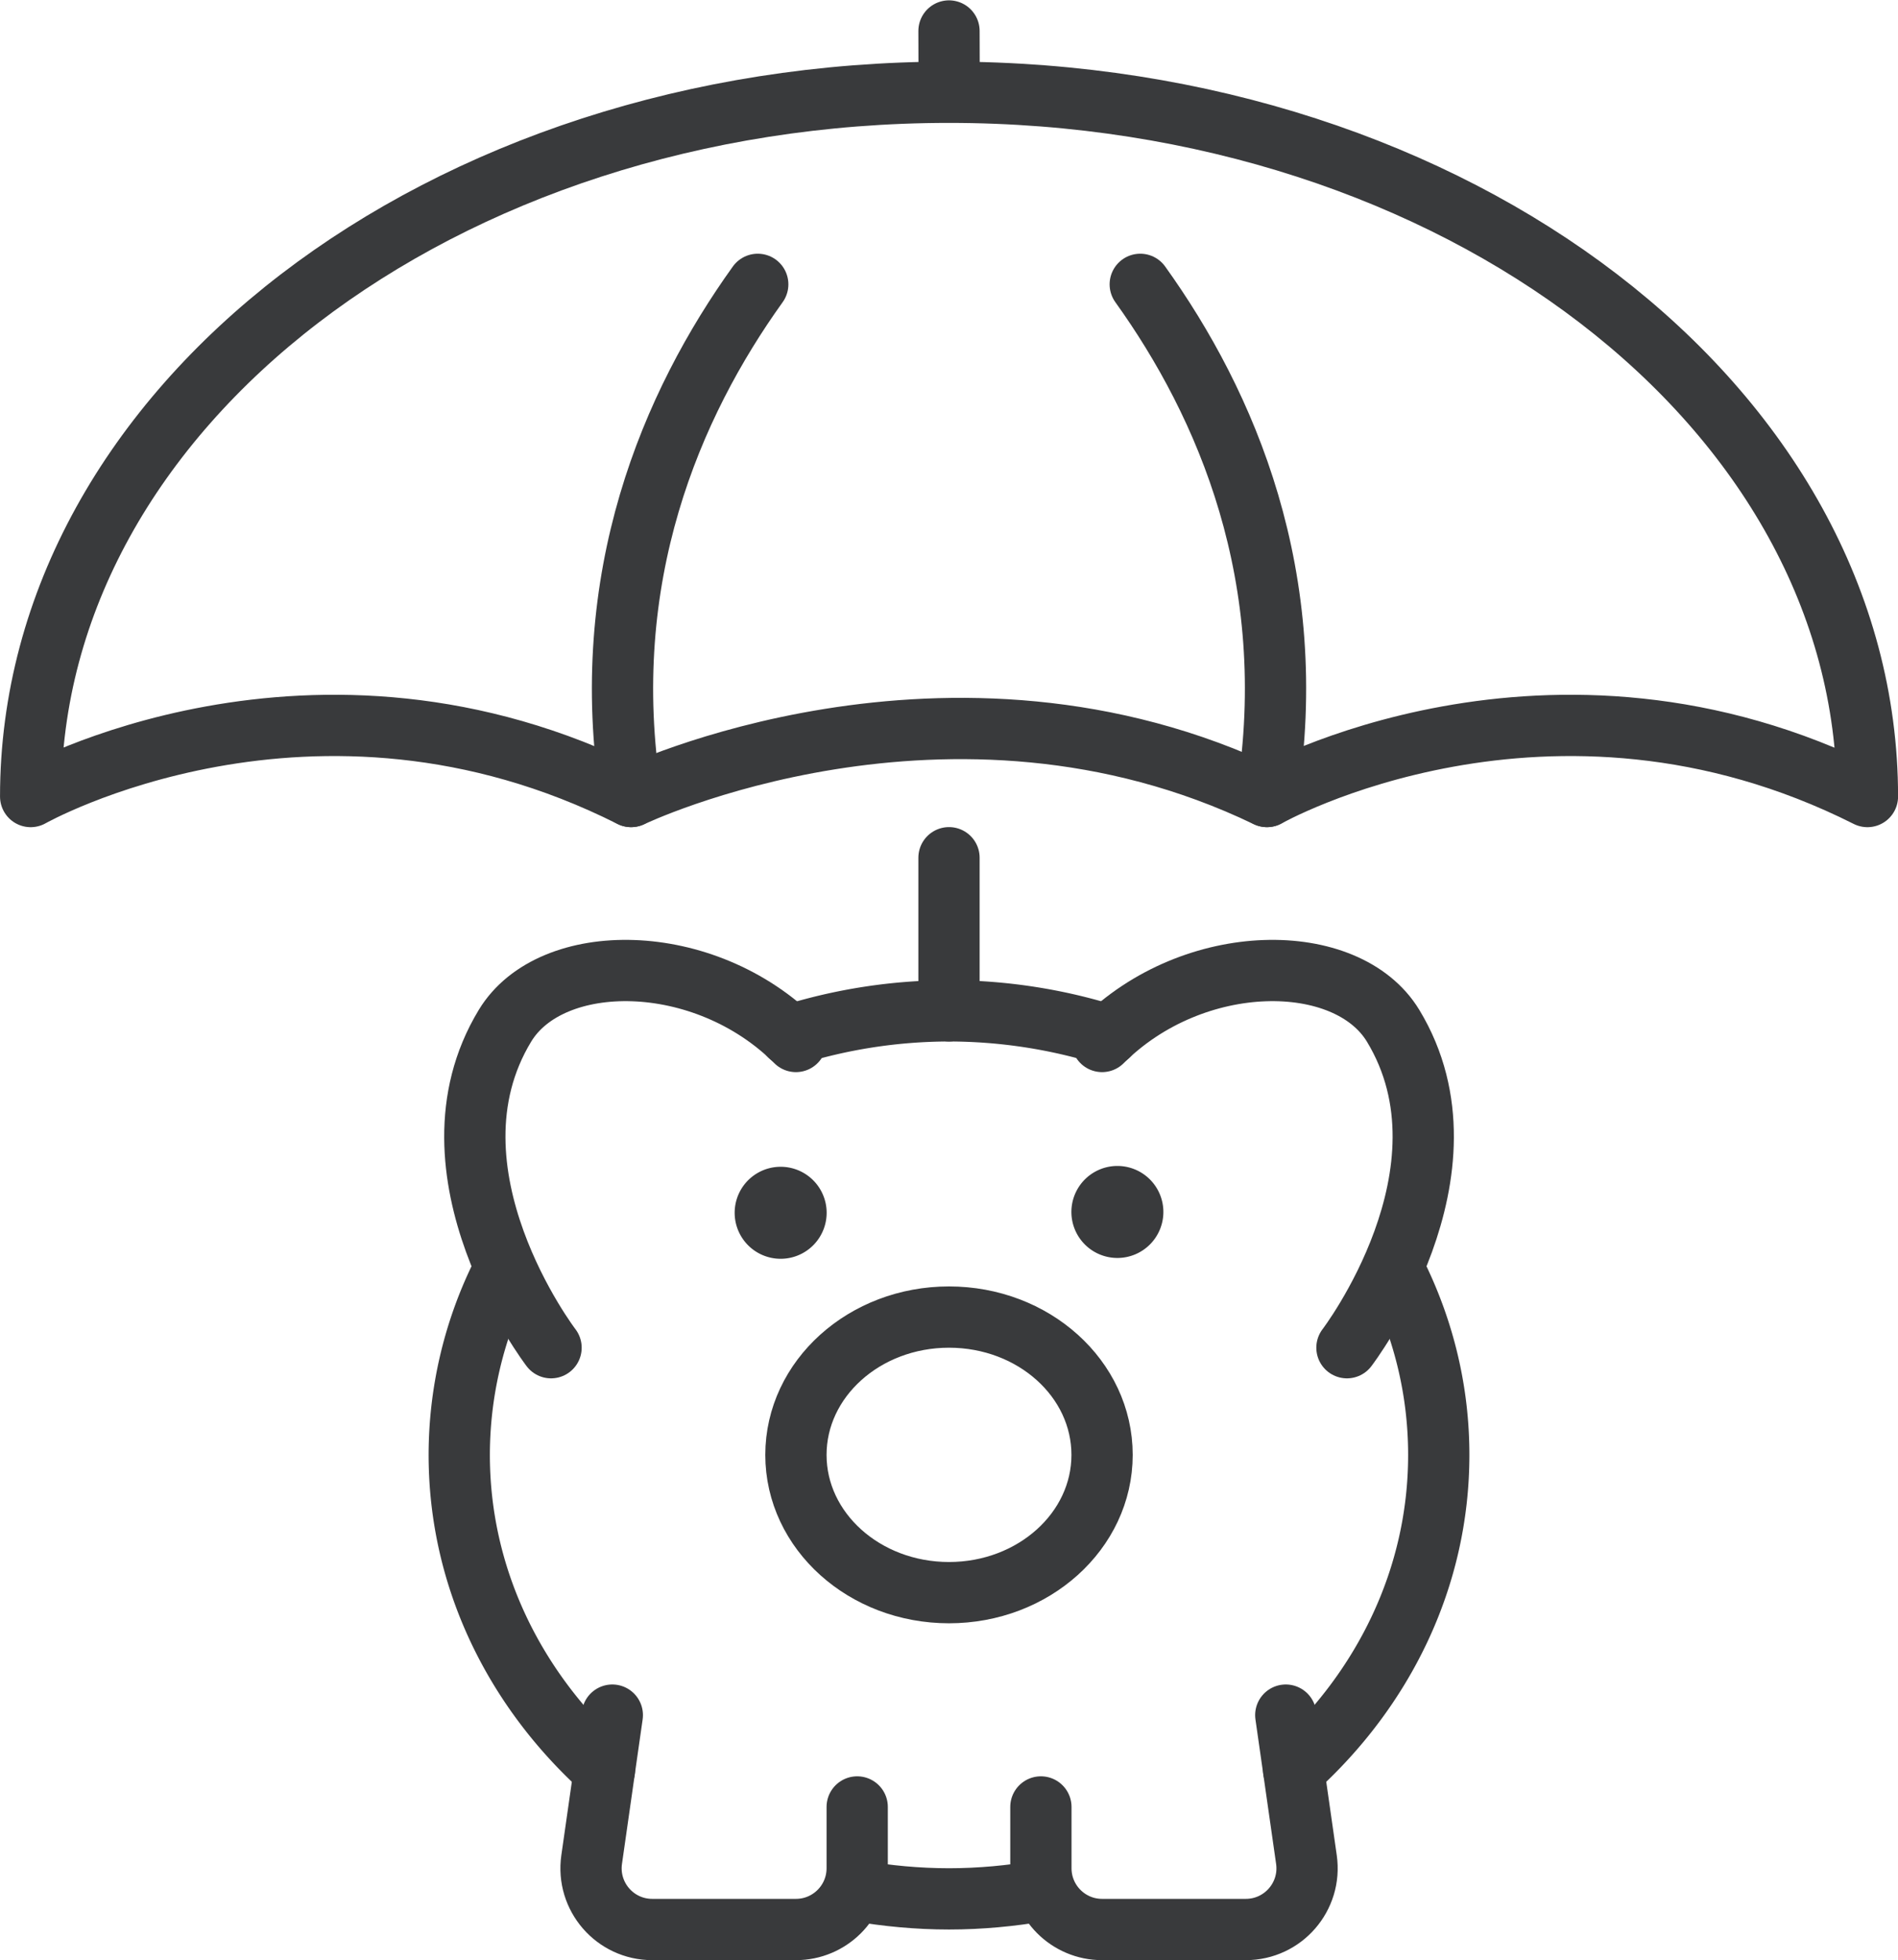 <svg xmlns="http://www.w3.org/2000/svg" xmlns:svg="http://www.w3.org/2000/svg" width="82.667" height="85.352" viewBox="0 0 21.872 22.583"><g transform="translate(-111.528 -207.09)"><path fill="none" stroke="#393a3c" stroke-linecap="round" stroke-linejoin="round" stroke-miterlimit="10" stroke-width=".706" d="M122.464 216.972v1.764M120.26 210.366c-.99 1.38-1.857 3.376-1.46 5.9M124.668 210.366c.99 1.38 1.858 3.376 1.46 5.9"/><path fill="none" stroke="#393a3c" stroke-linecap="round" stroke-linejoin="round" stroke-miterlimit="10" stroke-width=".706" d="M133.048 216.267c0-4.482-4.739-8.114-10.584-8.114s-10.583 3.632-10.583 8.114c0 0 3.256-1.844 6.92 0 0 0 3.663-1.764 7.327 0 0 0 3.256-1.844 6.92 0zM122.464 207.447l.002.706M124.228 223.852c0 .876-.79 1.587-1.764 1.587s-1.764-.71-1.764-1.587.79-1.588 1.764-1.588c.975 0 1.764.71 1.764 1.588zM120.7 219.089c-1.058-1.058-2.822-1.058-3.353-.181-1.02 1.682.531 3.709.531 3.709M124.228 219.089c1.059-1.058 2.822-1.058 3.354-.181 1.02 1.682-.532 3.709-.532 3.709M123.523 227.908v.706c0 .39.316.706.705.706h1.656c.43 0 .76-.38.699-.806l-.238-1.664M121.406 227.908v.706c0 .39-.316.706-.706.706h-1.656c-.429 0-.759-.38-.698-.806l.238-1.664M123.523 228.874c-.344.059-.697.093-1.059.093s-.715-.034-1.058-.093"/><path fill="none" stroke="#393a3c" stroke-linecap="round" stroke-linejoin="round" stroke-miterlimit="10" stroke-width=".706" d="M127.638 221.81c.302.626.47 1.315.47 2.042 0 1.42-.64 2.706-1.672 3.633M117.29 221.81a4.686 4.686 0 00-.47 2.042c0 1.42.64 2.706 1.673 3.633M120.626 219.02a6.15 6.15 0 011.838-.284 6.15 6.15 0 011.838.283"/><path fill="#393a3c" d="M121.053 221.03a.53.53 0 11-1.058 0 .53.53 0 011.058 0M124.934 221.03a.53.53 0 11-1.059 0 .53.53 0 011.059 0"/></g></svg>